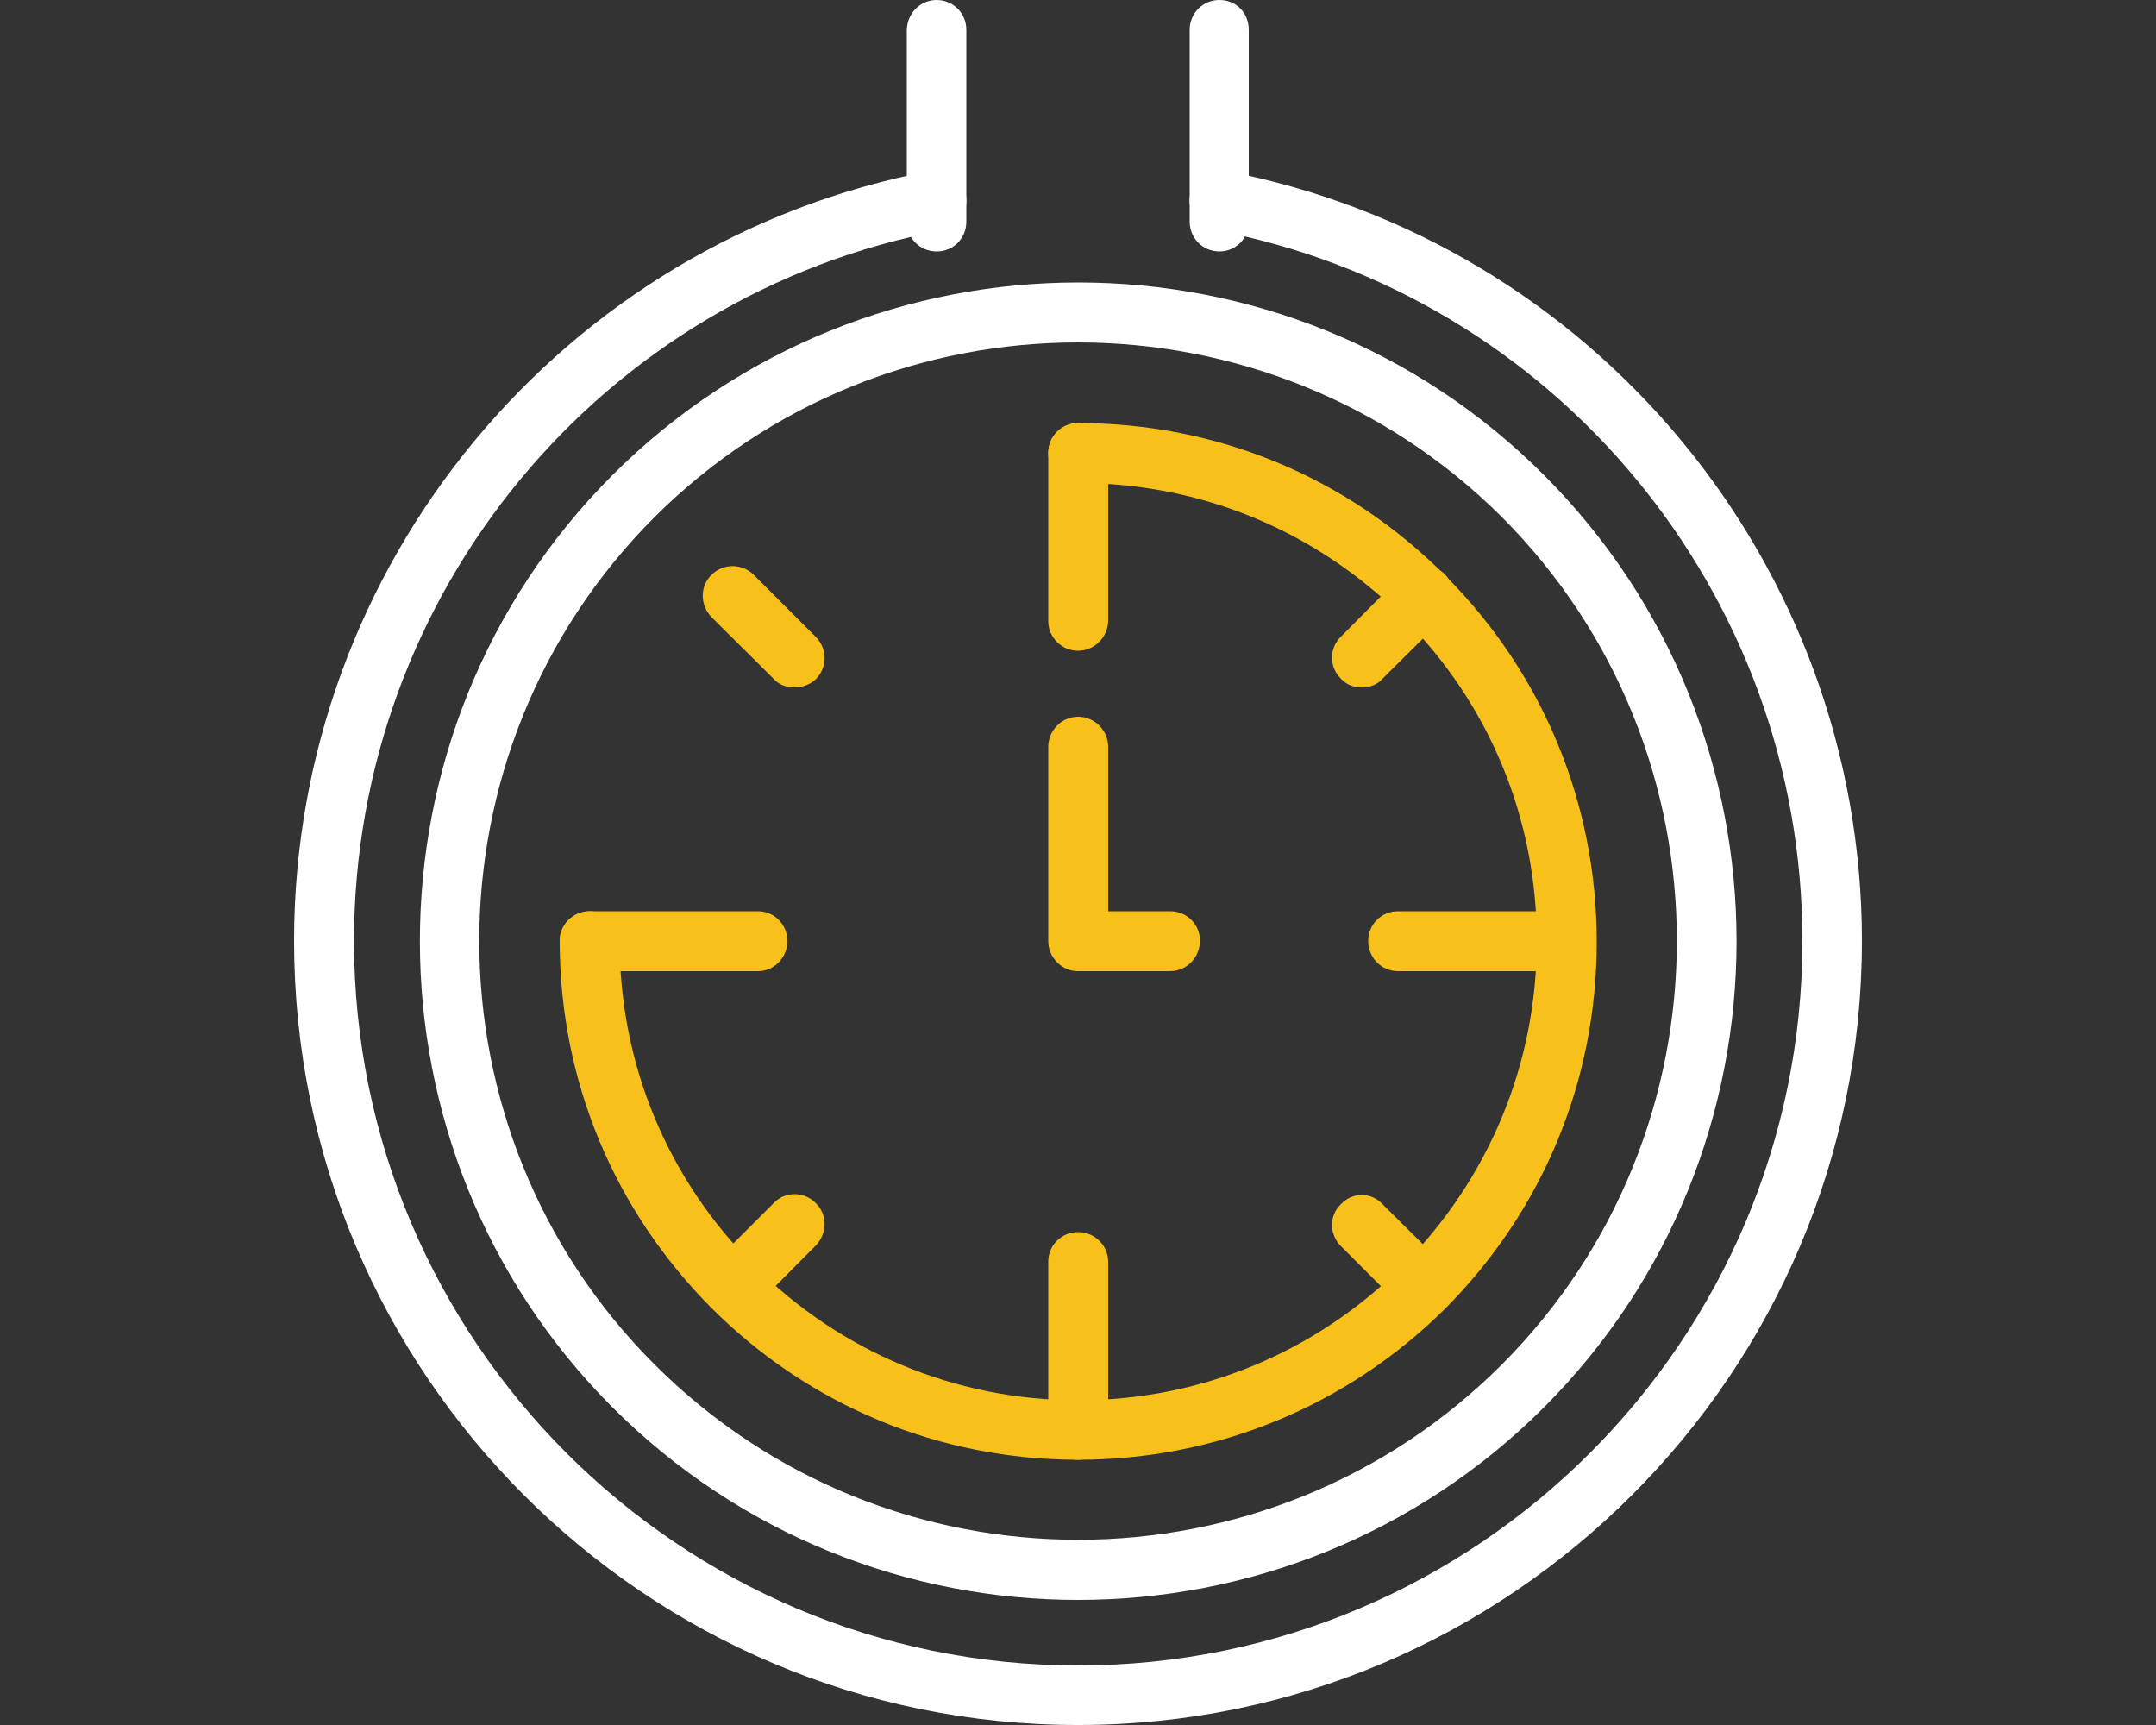 <?xml version="1.0" encoding="utf-8"?>
<!-- Generator: Adobe Illustrator 16.0.0, SVG Export Plug-In . SVG Version: 6.00 Build 0)  -->
<!DOCTYPE svg PUBLIC "-//W3C//DTD SVG 1.1//EN" "http://www.w3.org/Graphics/SVG/1.1/DTD/svg11.dtd">
<svg version="1.1" id="Layer_1" xmlns="http://www.w3.org/2000/svg" xmlns:xlink="http://www.w3.org/1999/xlink" x="0px" y="0px"
	 width="5px" height="4px" viewBox="0 0 5 4" enable-background="new 0 0 5 4" xml:space="preserve">
<rect x="0" y="0" width="5" height="4" fill="#333333" stroke="none"/>
<g>
	<path fill="#FFFFFF" d="M2.5,4C1.498,4,0.682,3.185,0.682,2.182c0-0.872,0.622-1.624,1.478-1.786
		C2.197,0.389,2.234,0.414,2.24,0.452c0.007,0.038-0.018,0.074-0.055,0.082C1.395,0.683,0.821,1.376,0.821,2.182
		c0,0.926,0.754,1.68,1.679,1.68c0.926,0,1.68-0.754,1.68-1.68c0-0.806-0.573-1.5-1.365-1.649C2.777,0.526,2.753,0.489,2.76,0.452
		C2.766,0.414,2.803,0.389,2.84,0.396C3.697,0.559,4.318,1.31,4.318,2.182C4.318,3.185,3.501,4,2.5,4z"/>
	<path fill="#F8C01A" d="M2.5,1.509c-0.038,0-0.069-0.031-0.069-0.069v-0.39c0-0.038,0.031-0.069,0.069-0.069
		c0.039,0,0.07,0.032,0.07,0.069v0.39C2.569,1.478,2.538,1.509,2.5,1.509z"/>
	<path fill="#F8C01A" d="M3.632,2.252h-0.39c-0.039,0-0.069-0.032-0.069-0.07c0-0.038,0.03-0.069,0.069-0.069h0.39
		c0.039,0,0.069,0.031,0.069,0.069C3.702,2.221,3.671,2.252,3.632,2.252z"/>
	<path fill="#F8C01A" d="M2.5,3.385c-0.038,0-0.069-0.031-0.069-0.069v-0.39c0-0.039,0.031-0.069,0.069-0.069
		c0.039,0,0.07,0.031,0.07,0.069v0.39C2.569,3.354,2.538,3.385,2.5,3.385z"/>
	<path fill="#F8C01A" d="M1.758,2.252h-0.39c-0.039,0-0.07-0.032-0.07-0.07c0-0.038,0.031-0.069,0.07-0.069h0.39
		c0.038,0,0.068,0.031,0.068,0.069C1.826,2.221,1.795,2.252,1.758,2.252z"/>
	<path fill="#F8C01A" d="M1.842,1.594c-0.018,0-0.036-0.006-0.048-0.02L1.65,1.431c-0.027-0.028-0.027-0.072,0-0.098
		c0.027-0.027,0.071-0.027,0.098,0l0.144,0.144c0.027,0.027,0.027,0.071,0,0.098C1.878,1.588,1.86,1.594,1.842,1.594z"/>
	<path fill="#FFFFFF" d="M2.5,3.71c-0.391,0-0.782-0.149-1.08-0.447c-0.595-0.596-0.595-1.565,0-2.161
		c0.596-0.596,1.566-0.596,2.161,0c0.595,0.596,0.595,1.565,0,2.161C3.283,3.561,2.891,3.71,2.5,3.71z M2.5,0.794
		c-0.356,0-0.711,0.135-0.982,0.405c-0.542,0.542-0.542,1.424,0,1.965c0.542,0.542,1.423,0.542,1.965,0
		c0.541-0.542,0.541-1.423,0-1.965C3.212,0.929,2.855,0.794,2.5,0.794z"/>
	<path fill="#F8C01A" d="M2.5,3.385c-0.321,0-0.623-0.125-0.85-0.352C1.423,2.805,1.298,2.504,1.298,2.182
		c0-0.038,0.031-0.069,0.07-0.069c0.038,0,0.069,0.031,0.069,0.069c0,0.285,0.11,0.551,0.312,0.753c0.2,0.2,0.468,0.312,0.751,0.312
		c0.284,0,0.552-0.111,0.753-0.312c0.2-0.202,0.311-0.468,0.311-0.753c0-0.284-0.11-0.55-0.311-0.751
		C3.051,1.23,2.784,1.12,2.5,1.12c-0.038,0-0.069-0.032-0.069-0.07c0-0.038,0.031-0.069,0.069-0.069
		c0.322,0,0.624,0.125,0.851,0.353c0.227,0.227,0.352,0.529,0.352,0.85c0,0.322-0.125,0.623-0.352,0.851
		C3.124,3.26,2.821,3.385,2.5,3.385z"/>
	<path fill="#F8C01A" d="M3.158,1.594c-0.019,0-0.035-0.006-0.048-0.02c-0.028-0.027-0.028-0.071,0-0.098l0.143-0.144
		c0.027-0.027,0.071-0.027,0.098,0c0.026,0.026,0.026,0.07,0,0.098L3.206,1.574C3.194,1.588,3.176,1.594,3.158,1.594z"/>
	<path fill="#F8C01A" d="M1.699,3.053c-0.017,0-0.036-0.008-0.049-0.021c-0.027-0.027-0.027-0.072,0-0.098l0.144-0.144
		c0.026-0.028,0.071-0.028,0.098,0c0.027,0.026,0.027,0.07,0,0.098L1.748,3.033C1.734,3.045,1.716,3.053,1.699,3.053z"/>
	<path fill="#F8C01A" d="M3.301,3.053c-0.018,0-0.035-0.008-0.049-0.021L3.11,2.89c-0.028-0.028-0.028-0.072,0-0.098
		c0.026-0.028,0.07-0.028,0.096,0L3.35,2.935c0.026,0.026,0.026,0.07,0,0.098C3.336,3.045,3.319,3.053,3.301,3.053z"/>
	<path fill="#F8C01A" d="M2.713,2.252H2.5c-0.038,0-0.069-0.032-0.069-0.07v-0.45c0-0.038,0.031-0.07,0.069-0.07
		c0.039,0,0.07,0.032,0.07,0.07v0.381h0.144c0.039,0,0.069,0.031,0.069,0.069C2.782,2.221,2.752,2.252,2.713,2.252z"/>
	<path fill="#FFFFFF" d="M2.172,0.583c-0.039,0-0.069-0.031-0.069-0.069V0.069C2.104,0.031,2.134,0,2.172,0s0.069,0.03,0.069,0.069
		v0.445C2.241,0.553,2.211,0.583,2.172,0.583z"/>
	<path fill="#FFFFFF" d="M2.828,0.583c-0.039,0-0.069-0.031-0.069-0.069V0.069C2.759,0.031,2.789,0,2.828,0s0.068,0.03,0.068,0.069
		v0.445C2.896,0.553,2.866,0.583,2.828,0.583z"/>
</g>
</svg>
